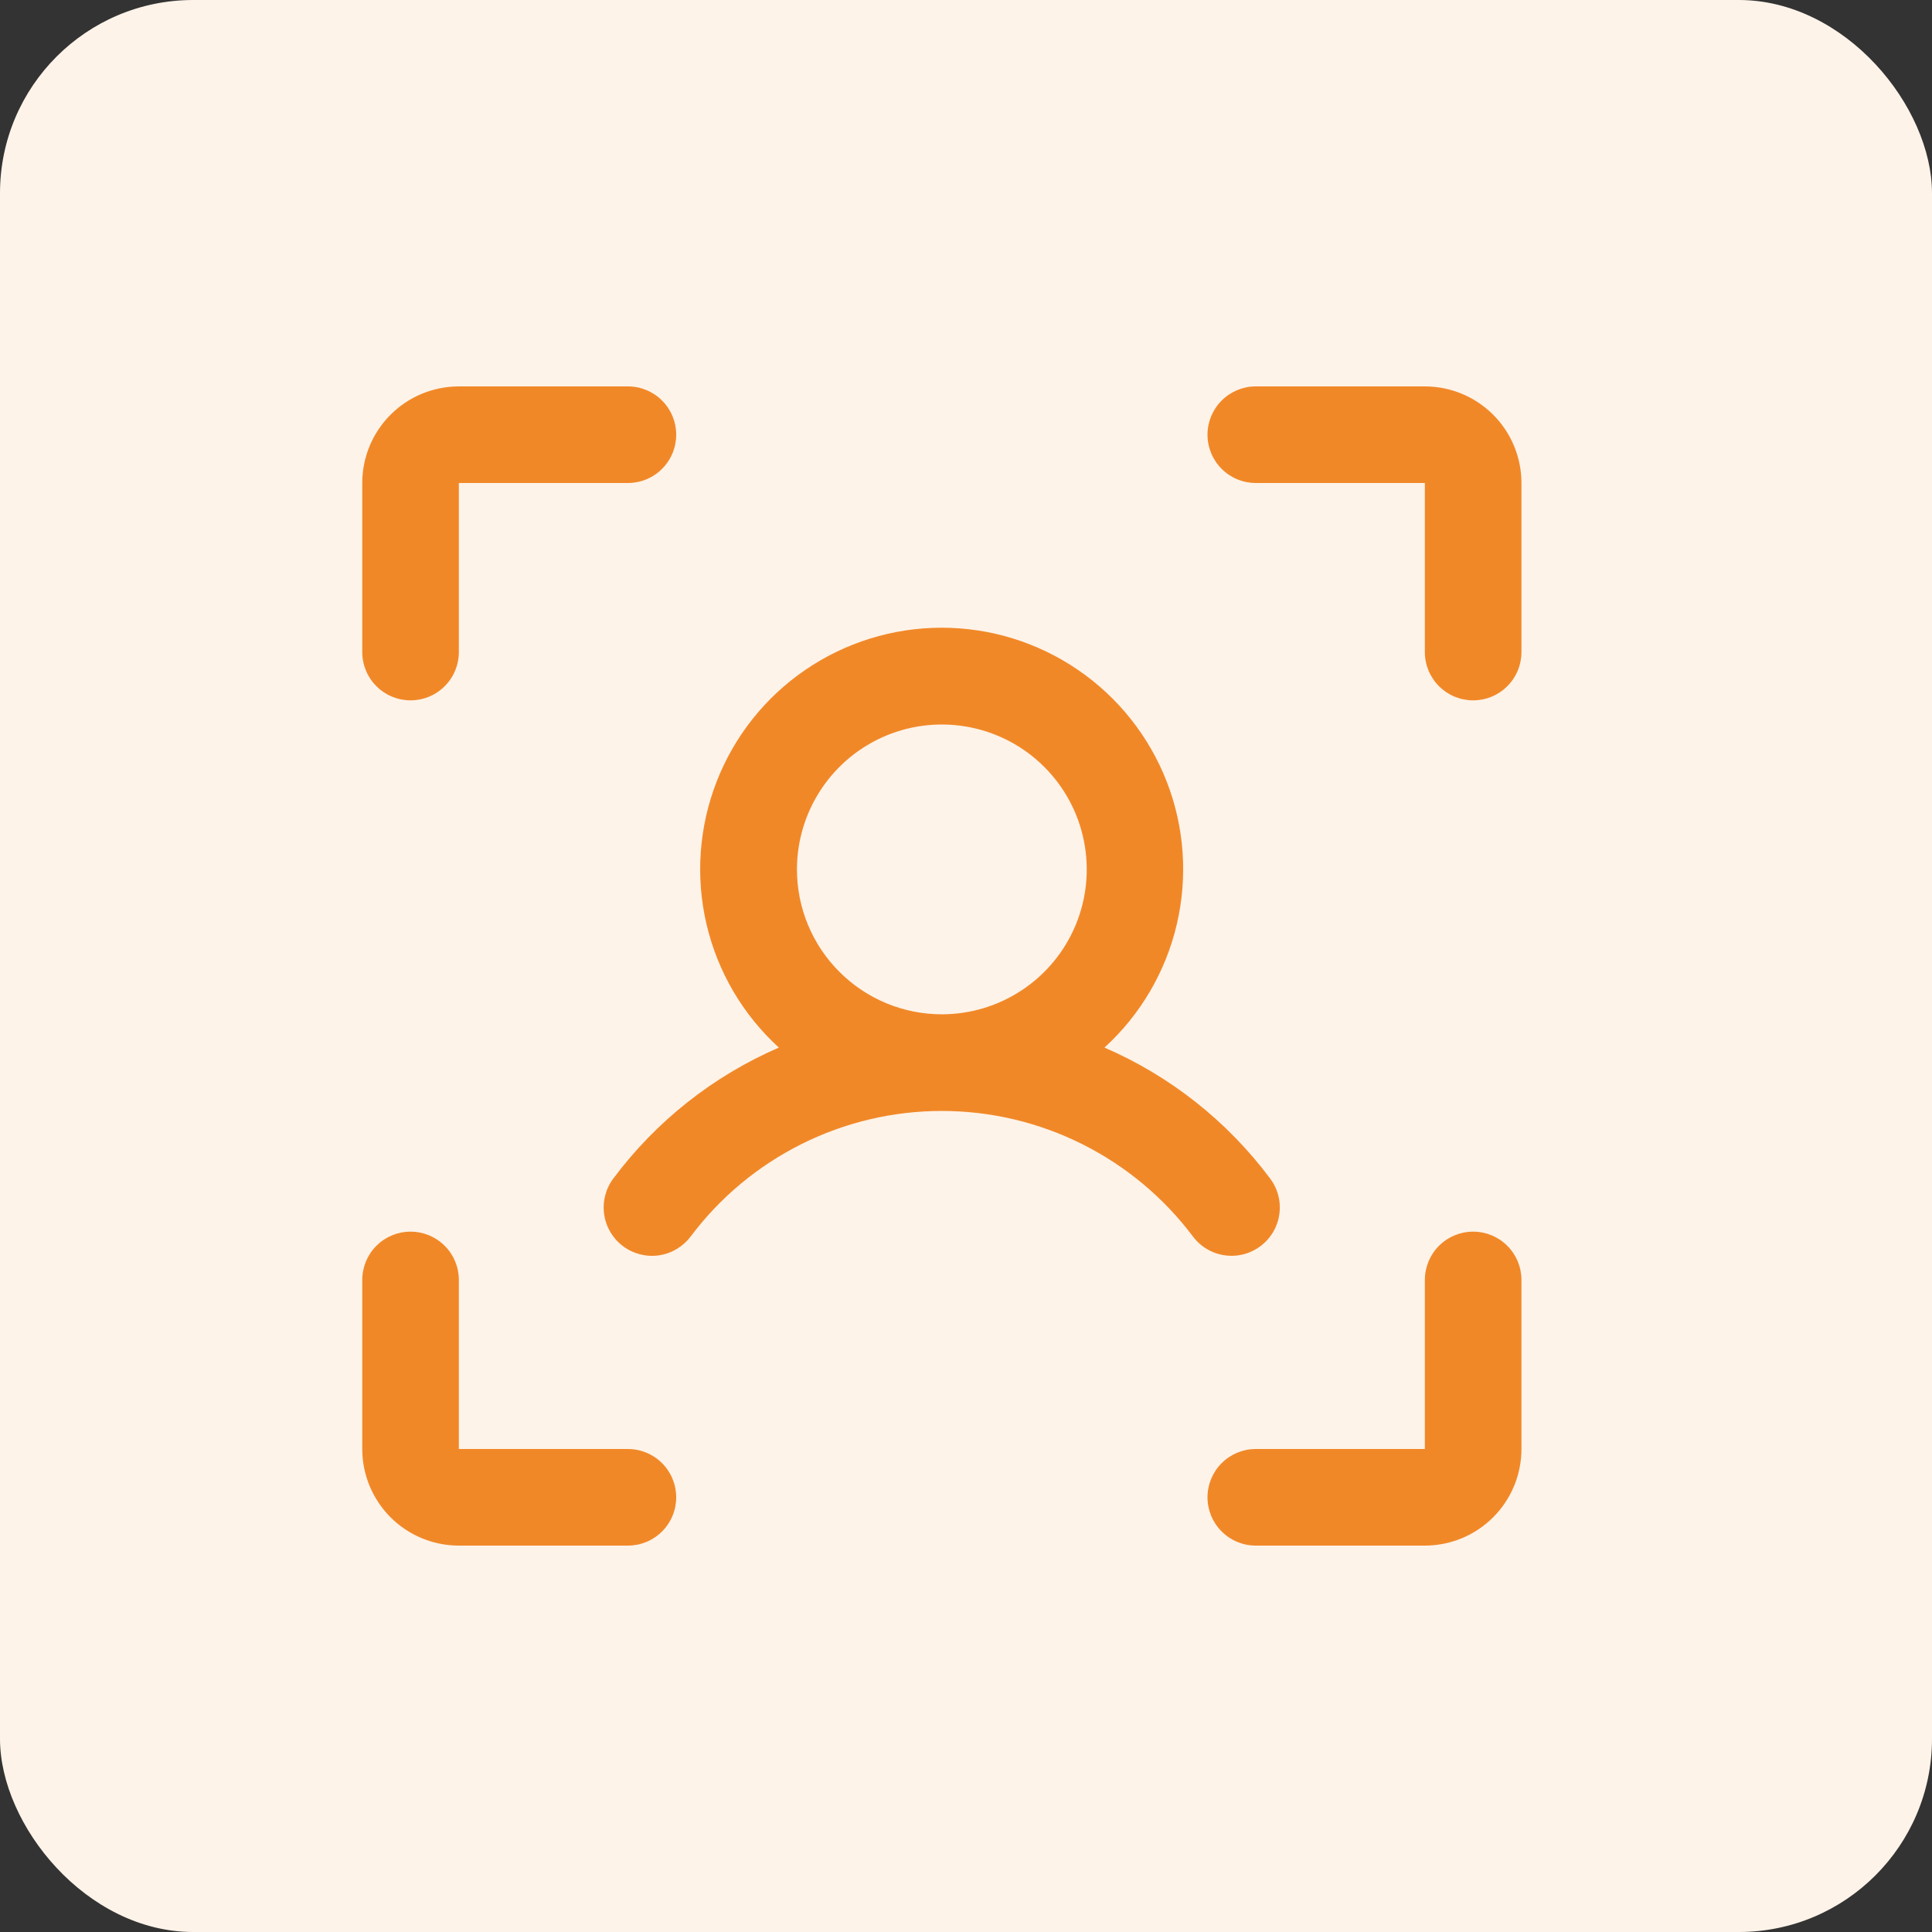 <svg width="40" height="40" viewBox="0 0 40 40" fill="none" xmlns="http://www.w3.org/2000/svg">
<rect x="0" y="0" width="40" height="40" fill="#333333" stroke="none"/>
<rect width="40" height="40" rx="4" fill="#FEF3E9"/>
<path d="M31.5 10V13.5C31.5 13.765 31.395 14.02 31.207 14.207C31.02 14.395 30.765 14.5 30.5 14.5C30.235 14.5 29.98 14.395 29.793 14.207C29.605 14.02 29.5 13.765 29.5 13.5V10H26C25.735 10 25.48 9.895 25.293 9.707C25.105 9.52 25 9.265 25 9C25 8.735 25.105 8.48 25.293 8.293C25.48 8.105 25.735 8 26 8H29.5C30.03 8 30.539 8.211 30.914 8.586C31.289 8.961 31.5 9.47 31.5 10ZM30.5 25.5C30.235 25.5 29.98 25.605 29.793 25.793C29.605 25.98 29.5 26.235 29.5 26.5V30H26C25.735 30 25.48 30.105 25.293 30.293C25.105 30.48 25 30.735 25 31C25 31.265 25.105 31.52 25.293 31.707C25.48 31.895 25.735 32 26 32H29.5C30.03 32 30.539 31.789 30.914 31.414C31.289 31.039 31.5 30.53 31.5 30V26.5C31.5 26.235 31.395 25.98 31.207 25.793C31.02 25.605 30.765 25.5 30.5 25.5ZM13 30H9.5V26.5C9.5 26.235 9.395 25.98 9.207 25.793C9.02 25.605 8.765 25.5 8.5 25.5C8.235 25.5 7.98 25.605 7.793 25.793C7.605 25.98 7.5 26.235 7.5 26.5V30C7.5 30.53 7.711 31.039 8.086 31.414C8.461 31.789 8.97 32 9.5 32H13C13.265 32 13.52 31.895 13.707 31.707C13.895 31.52 14 31.265 14 31C14 30.735 13.895 30.48 13.707 30.293C13.52 30.105 13.265 30 13 30ZM8.5 14.5C8.765 14.5 9.02 14.395 9.207 14.207C9.395 14.02 9.5 13.765 9.5 13.5V10H13C13.265 10 13.52 9.895 13.707 9.707C13.895 9.52 14 9.265 14 9C14 8.735 13.895 8.48 13.707 8.293C13.52 8.105 13.265 8 13 8H9.5C8.97 8 8.461 8.211 8.086 8.586C7.711 8.961 7.5 9.47 7.5 10V13.5C7.5 13.765 7.605 14.02 7.793 14.207C7.98 14.395 8.235 14.5 8.5 14.5ZM25.5 26C25.345 26 25.191 25.965 25.052 25.895C24.913 25.826 24.792 25.725 24.699 25.601C24.093 24.794 23.308 24.139 22.406 23.688C21.503 23.236 20.508 23.001 19.499 23.001C18.49 23.001 17.494 23.236 16.592 23.688C15.689 24.139 14.904 24.794 14.299 25.601C14.139 25.813 13.902 25.954 13.639 25.991C13.377 26.028 13.11 25.959 12.898 25.8C12.685 25.64 12.545 25.403 12.508 25.14C12.471 24.878 12.539 24.611 12.699 24.399C13.585 23.212 14.766 22.278 16.125 21.689C15.38 21.009 14.859 20.12 14.628 19.138C14.398 18.157 14.47 17.128 14.835 16.188C15.199 15.248 15.839 14.44 16.671 13.871C17.503 13.301 18.488 12.996 19.496 12.996C20.505 12.996 21.489 13.301 22.321 13.871C23.153 14.44 23.793 15.248 24.158 16.188C24.523 17.128 24.594 18.157 24.364 19.138C24.134 20.12 23.612 21.009 22.867 21.689C24.227 22.277 25.409 23.212 26.296 24.399C26.408 24.547 26.476 24.724 26.493 24.908C26.51 25.093 26.475 25.279 26.393 25.445C26.31 25.611 26.183 25.751 26.025 25.849C25.867 25.947 25.686 26 25.5 26ZM19.5 21C20.093 21 20.673 20.824 21.167 20.494C21.66 20.165 22.045 19.696 22.272 19.148C22.499 18.6 22.558 17.997 22.442 17.415C22.327 16.833 22.041 16.298 21.621 15.879C21.202 15.459 20.667 15.173 20.085 15.058C19.503 14.942 18.9 15.001 18.352 15.228C17.804 15.455 17.335 15.84 17.006 16.333C16.676 16.827 16.5 17.407 16.5 18C16.5 18.796 16.816 19.559 17.379 20.121C17.941 20.684 18.704 21 19.5 21Z" fill="#F18828"/>
</svg>
